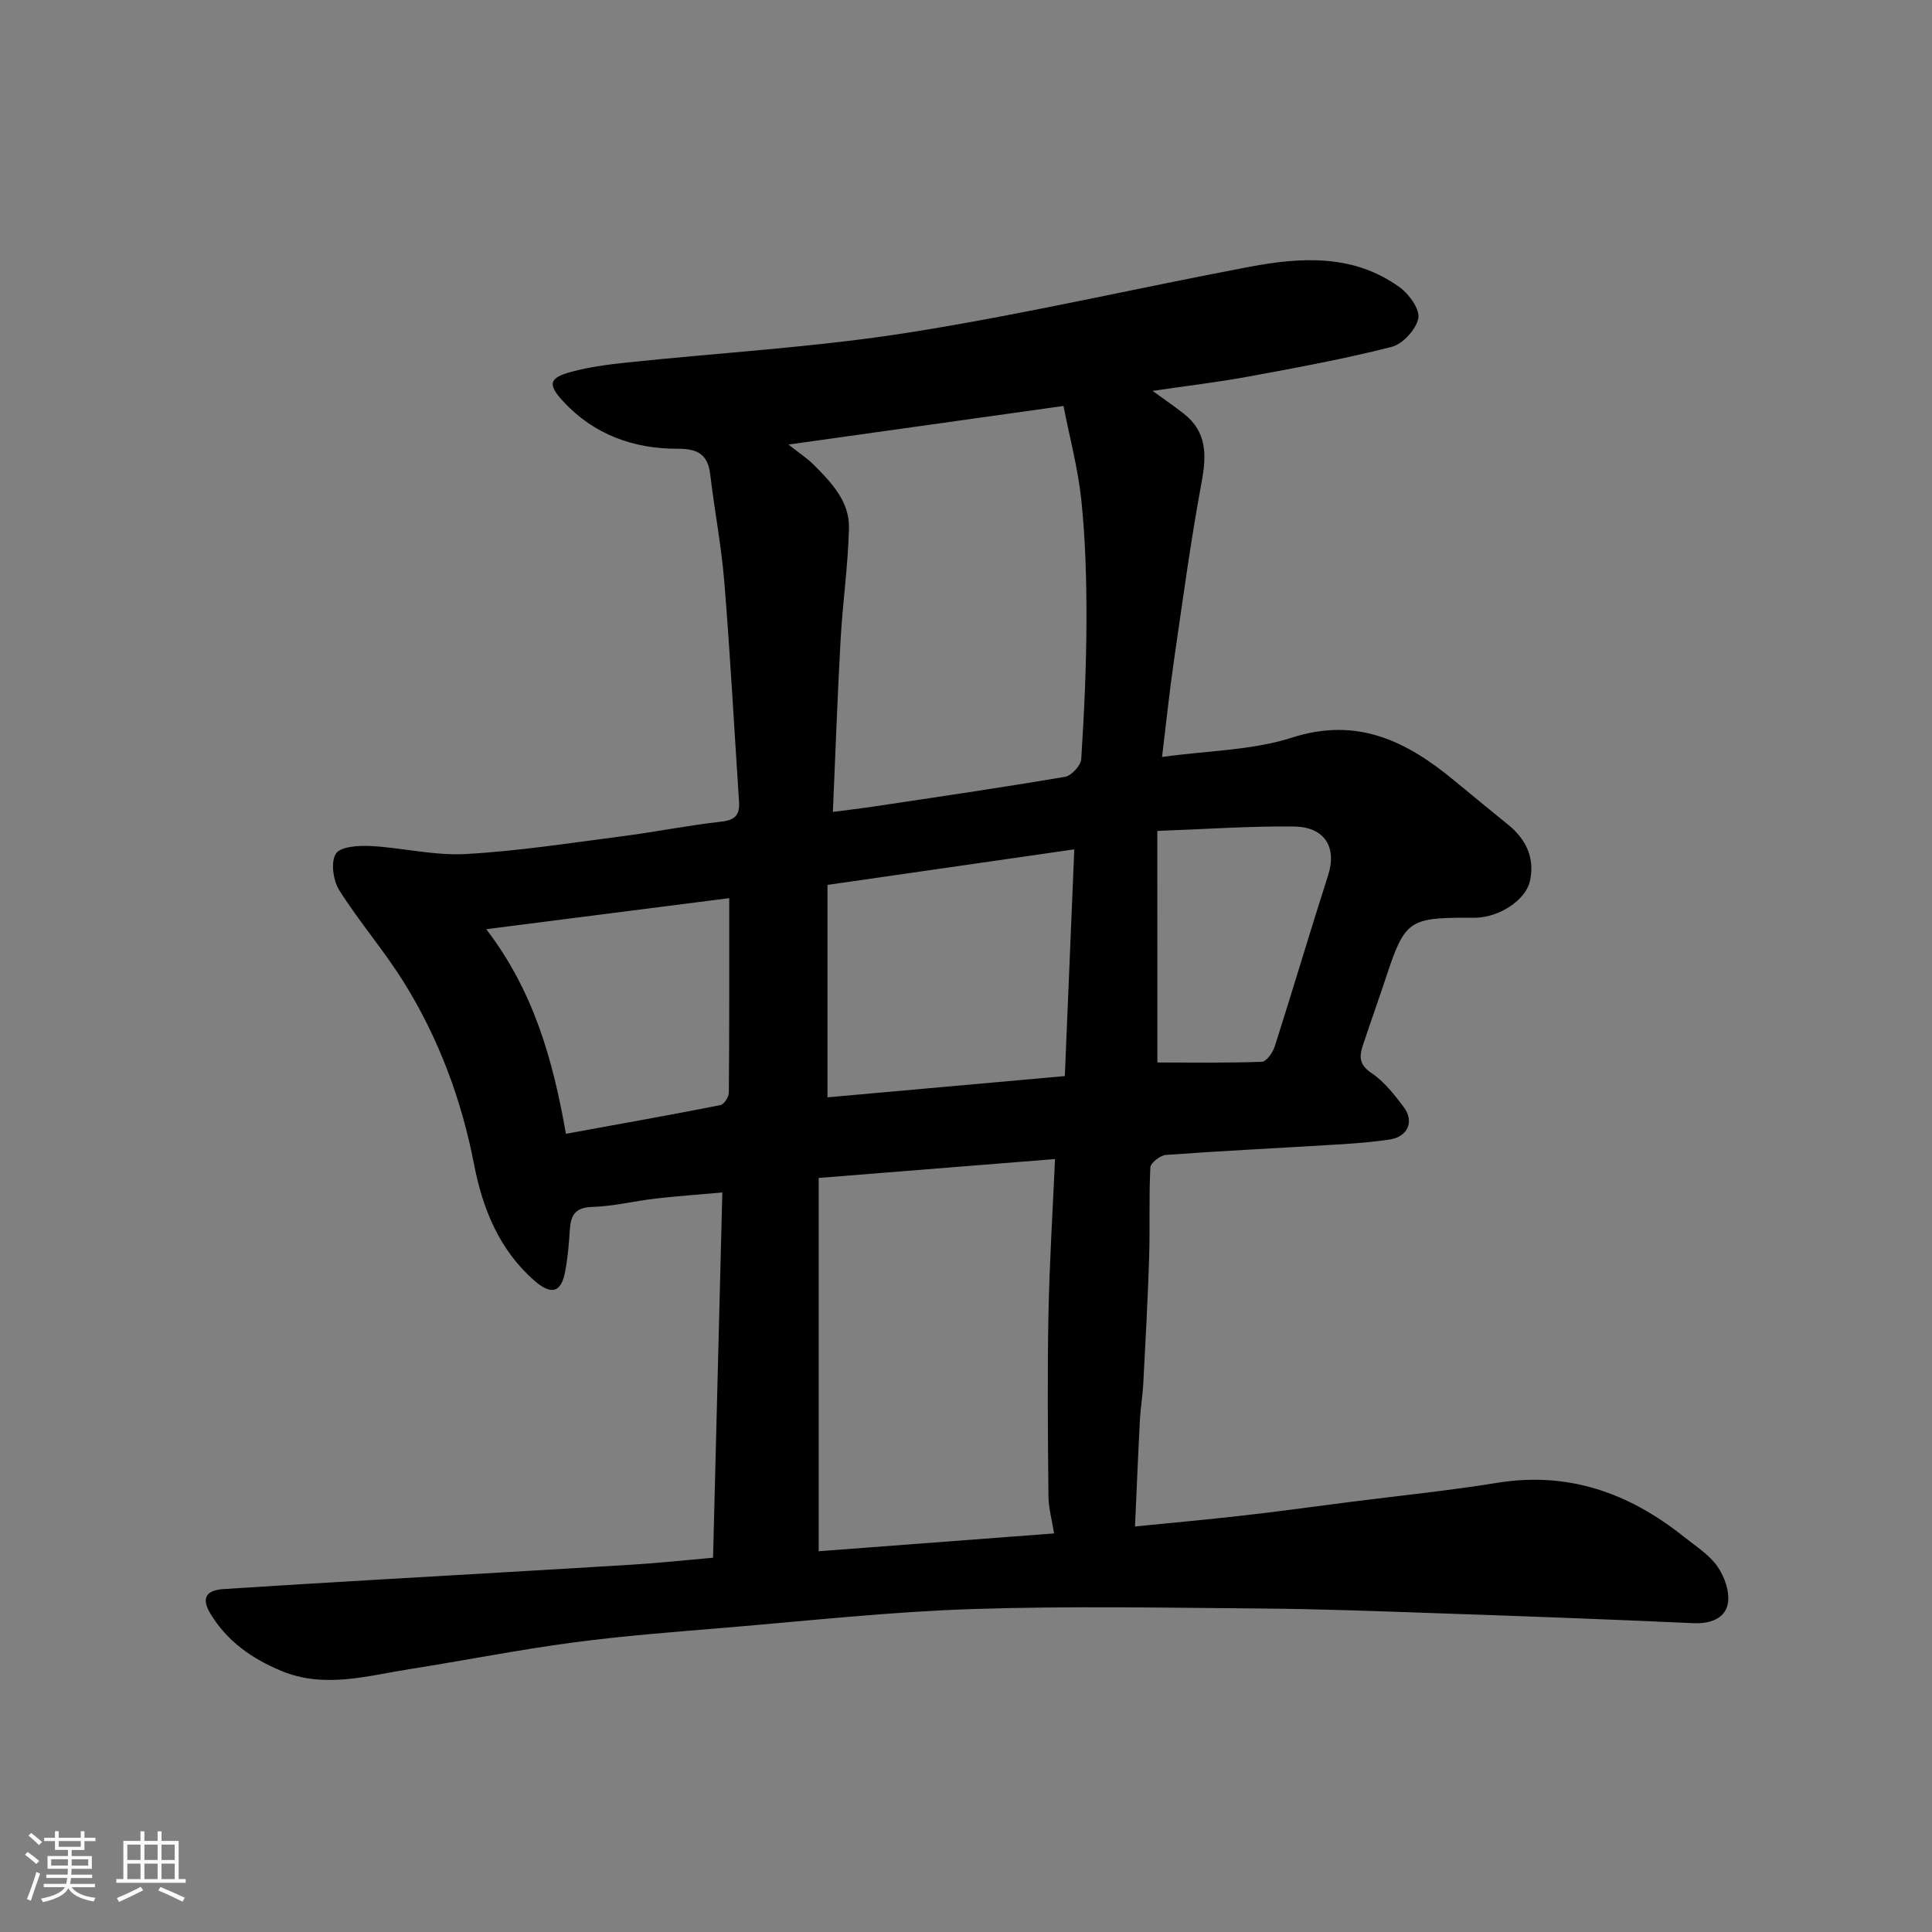 <svg enable-background="new 0 0 400 400" viewBox="0 0 400 400" xmlns="http://www.w3.org/2000/svg"><rect x="0" y="0" width="400" height="400" fill="#808080" stroke="none"/><path d="m5.17 384 .55-.58c.85.61 1.65 1.24 2.4 1.87l-.59.64c-.83-.73-1.62-1.38-2.36-1.93m1.22 9.53-.82-.34c.71-1.76 1.37-3.64 1.98-5.63.24.13.5.25.76.36-.6 1.67-1.24 3.54-1.92 5.61m-.5-13.5.57-.54c.56.44 1.31 1.06 2.26 1.87l-.64.64c-.68-.66-1.41-1.32-2.19-1.97m3.25.46h2.24v-1.36h.77v1.36h4.57v-1.36h.76v1.36h2.28v.69h-2.28v1.84h-2.64v1.26h4.18v2.64h-4.21c0 .45-.02.86-.05 1.21h4.32v.69h-4.38c-.04.34-.1.75-.19 1.22h5.15v.69h-4.82c.87 1.19 2.51 1.92 4.93 2.19-.17.31-.3.57-.37.76-2.77-.49-4.52-1.41-5.26-2.76-.56 1.26-2.3 2.23-5.24 2.9-.12-.24-.26-.48-.43-.72 2.73-.55 4.38-1.34 4.96-2.38h-4.38v-.69h4.65c.1-.38.17-.79.21-1.22h-4.32v-.69h4.4c.03-.34.05-.75.05-1.21h-4.2v-2.64h4.23v-1.26h-2.69v-1.84h-2.24zm1.46 4.46v1.29h3.45c.01-.4.02-.57.01-.53v-.32-.45h-3.46zm1.55-2.59h4.57v-1.19h-4.57zm6.11 2.59h-3.42v.77c-.01.19-.01.37-.02.53h3.44z" fill="#fafafa"/><path d="m32.63 379.16h.82v1.98h3.54v7.89h1.46v.78h-14.37v-.78h1.46v-7.89h3.54v-1.98h.82v1.98h2.73zm-3.49 11.48.5.73c-1.61.82-3.28 1.63-5 2.41-.13-.27-.28-.55-.44-.82 1.75-.72 3.4-1.49 4.94-2.32m-2.78-5.55h2.73v-3.18h-2.73zm0 3.95h2.73v-3.2h-2.73zm3.54-3.95h2.73v-3.18h-2.73zm0 3.95h2.73v-3.2h-2.73zm7.89 4.68c-1.84-.92-3.51-1.7-5.02-2.32l.45-.73c1.89.8 3.57 1.55 5.04 2.23zm-1.62-11.81h-2.73v3.18h2.73zm-2.73 7.13h2.73v-3.2h-2.73z" fill="#fafafa"/><path d="m147.63 322.51c.64-25.14 1.27-49.98 1.92-75.62-4.49.4-9.17.73-13.82 1.26-4.38.5-8.73 1.61-13.11 1.73-3.6.1-4.46 1.78-4.65 4.81-.18 2.93-.43 5.89-1 8.76-.85 4.26-2.92 4.67-6.34 1.69-7.29-6.38-10.72-14.97-12.46-23.97-2.61-13.49-7.29-26.05-14.45-37.63-4.12-6.65-9.32-12.63-13.49-19.25-1.26-2-1.79-5.84-.68-7.55.97-1.5 4.75-1.71 7.24-1.58 6.54.35 13.11 2.02 19.58 1.66 10.78-.59 21.5-2.27 32.23-3.65 6.96-.9 13.87-2.29 20.84-3.07 2.9-.33 3.74-1.54 3.57-4.13-1-15.13-1.81-30.28-3.04-45.4-.61-7.48-2.04-14.9-2.93-22.36-.49-4.13-2.6-5.31-6.65-5.3-9.17.03-17.36-2.88-23.77-9.79-3.27-3.52-3.01-4.9 1.7-6.15 3.75-1 7.66-1.52 11.54-1.92 19.42-2.05 38.98-3.15 58.24-6.19 23.64-3.73 47.01-9.16 70.55-13.61 10.78-2.04 21.65-2.67 31.18 4.26 1.94 1.41 4.2 4.58 3.81 6.42-.48 2.31-3.22 5.3-5.52 5.89-9.76 2.49-19.7 4.31-29.62 6.14-6.27 1.16-12.61 1.9-19.87 2.97 2.83 2.06 4.71 3.33 6.49 4.74 4.74 3.75 4.71 8.49 3.68 14.04-2.29 12.36-3.97 24.83-5.78 37.28-.89 6.12-1.52 12.28-2.43 19.73 9.6-1.33 18.66-1.36 26.89-4 13.64-4.38 23.83.8 33.68 8.94 3.67 3.03 7.34 6.06 11.04 9.05 3.77 3.05 5.63 6.95 4.55 11.72-.89 3.97-6.34 7.44-11.12 7.57-.67.02-1.33 0-2 0-11.87.01-12.83.74-16.6 12.14-1.58 4.78-3.29 9.53-4.87 14.31-.75 2.26-.79 3.99 1.77 5.7 2.64 1.76 4.75 4.47 6.7 7.06 2.23 2.96.85 6.13-2.85 6.7-3.73.57-7.51.84-11.28 1.07-11.7.72-23.4 1.28-35.09 2.13-1.19.09-3.2 1.65-3.24 2.61-.32 6.18-.06 12.39-.25 18.58-.28 8.75-.76 17.49-1.22 26.24-.13 2.46-.56 4.9-.69 7.35-.38 7.22-.67 14.44-1.02 22.15 7.81-.78 15.12-1.44 22.4-2.27 7.32-.83 14.62-1.84 21.93-2.78 10.23-1.31 20.5-2.34 30.68-3.99 14.75-2.39 27.32 2.13 38.66 11.19 2.44 1.95 5.26 3.71 6.97 6.2 1.47 2.13 2.59 5.4 2.07 7.77-.65 2.98-3.68 4.06-7.12 3.9-17.69-.81-35.4-1.45-53.1-2.06-11.93-.41-23.87-.87-35.8-.97-20.16-.16-40.34-.55-60.49.11-16.93.56-33.82 2.42-50.71 3.83-10.64.89-21.3 1.69-31.88 3.1-11.32 1.5-22.55 3.74-33.83 5.51-8.81 1.39-17.65 4.06-26.53.36-6.03-2.51-11.2-6.09-14.67-11.84-2.02-3.35-.76-4.87 2.7-5.1 11.03-.72 22.06-1.37 33.1-2.02 17.14-1.01 34.27-1.97 51.41-3.03 5.56-.33 11.11-.94 16.85-1.44zm72.56-238.46c-19.36 2.72-37.54 5.27-56.95 7.99 2.36 1.86 3.86 2.83 5.09 4.05 3.72 3.71 7.57 7.67 7.44 13.25-.18 7.69-1.3 15.35-1.73 23.04-.65 11.67-1.06 23.34-1.6 35.72 2.73-.36 5.58-.69 8.41-1.11 13.23-1.99 26.47-3.92 39.66-6.16 1.33-.23 3.26-2.34 3.35-3.67.61-9.57 1.06-19.17 1.08-28.76.02-8.26-.21-16.56-1.05-24.76-.68-6.56-2.42-13.01-3.7-19.59zm-1.95 233.43c-.43-2.7-1.15-5.24-1.17-7.78-.12-12.5-.24-25.01 0-37.51.21-10.9.9-21.79 1.36-32.22-16.94 1.35-33.18 2.65-48.93 3.91v77.29c16.02-1.21 31.91-2.42 48.74-3.69zm2.22-94.69c.65-15.55 1.29-30.94 1.96-46.94-17.12 2.47-34.12 4.92-51.1 7.36v43.98c16.19-1.45 32.02-2.87 49.14-4.4zm-103.29 11.95c11.15-2.03 21.57-3.89 31.96-5.93.76-.15 1.76-1.68 1.77-2.57.11-13.24.08-26.49.08-40.29-15.92 2.03-32.4 4.14-50.31 6.43 9.77 12.77 13.75 26.77 16.5 42.36zm122.45-14.76c7.2 0 14.43.12 21.64-.15.96-.04 2.27-1.94 2.68-3.22 3.75-11.76 7.25-23.61 11.02-35.36 1.86-5.79-.62-10.07-7.12-10.13-9.21-.1-18.42.56-28.23.91.01 16.47.01 32.36.01 47.95z" fill="#000001"/></svg>